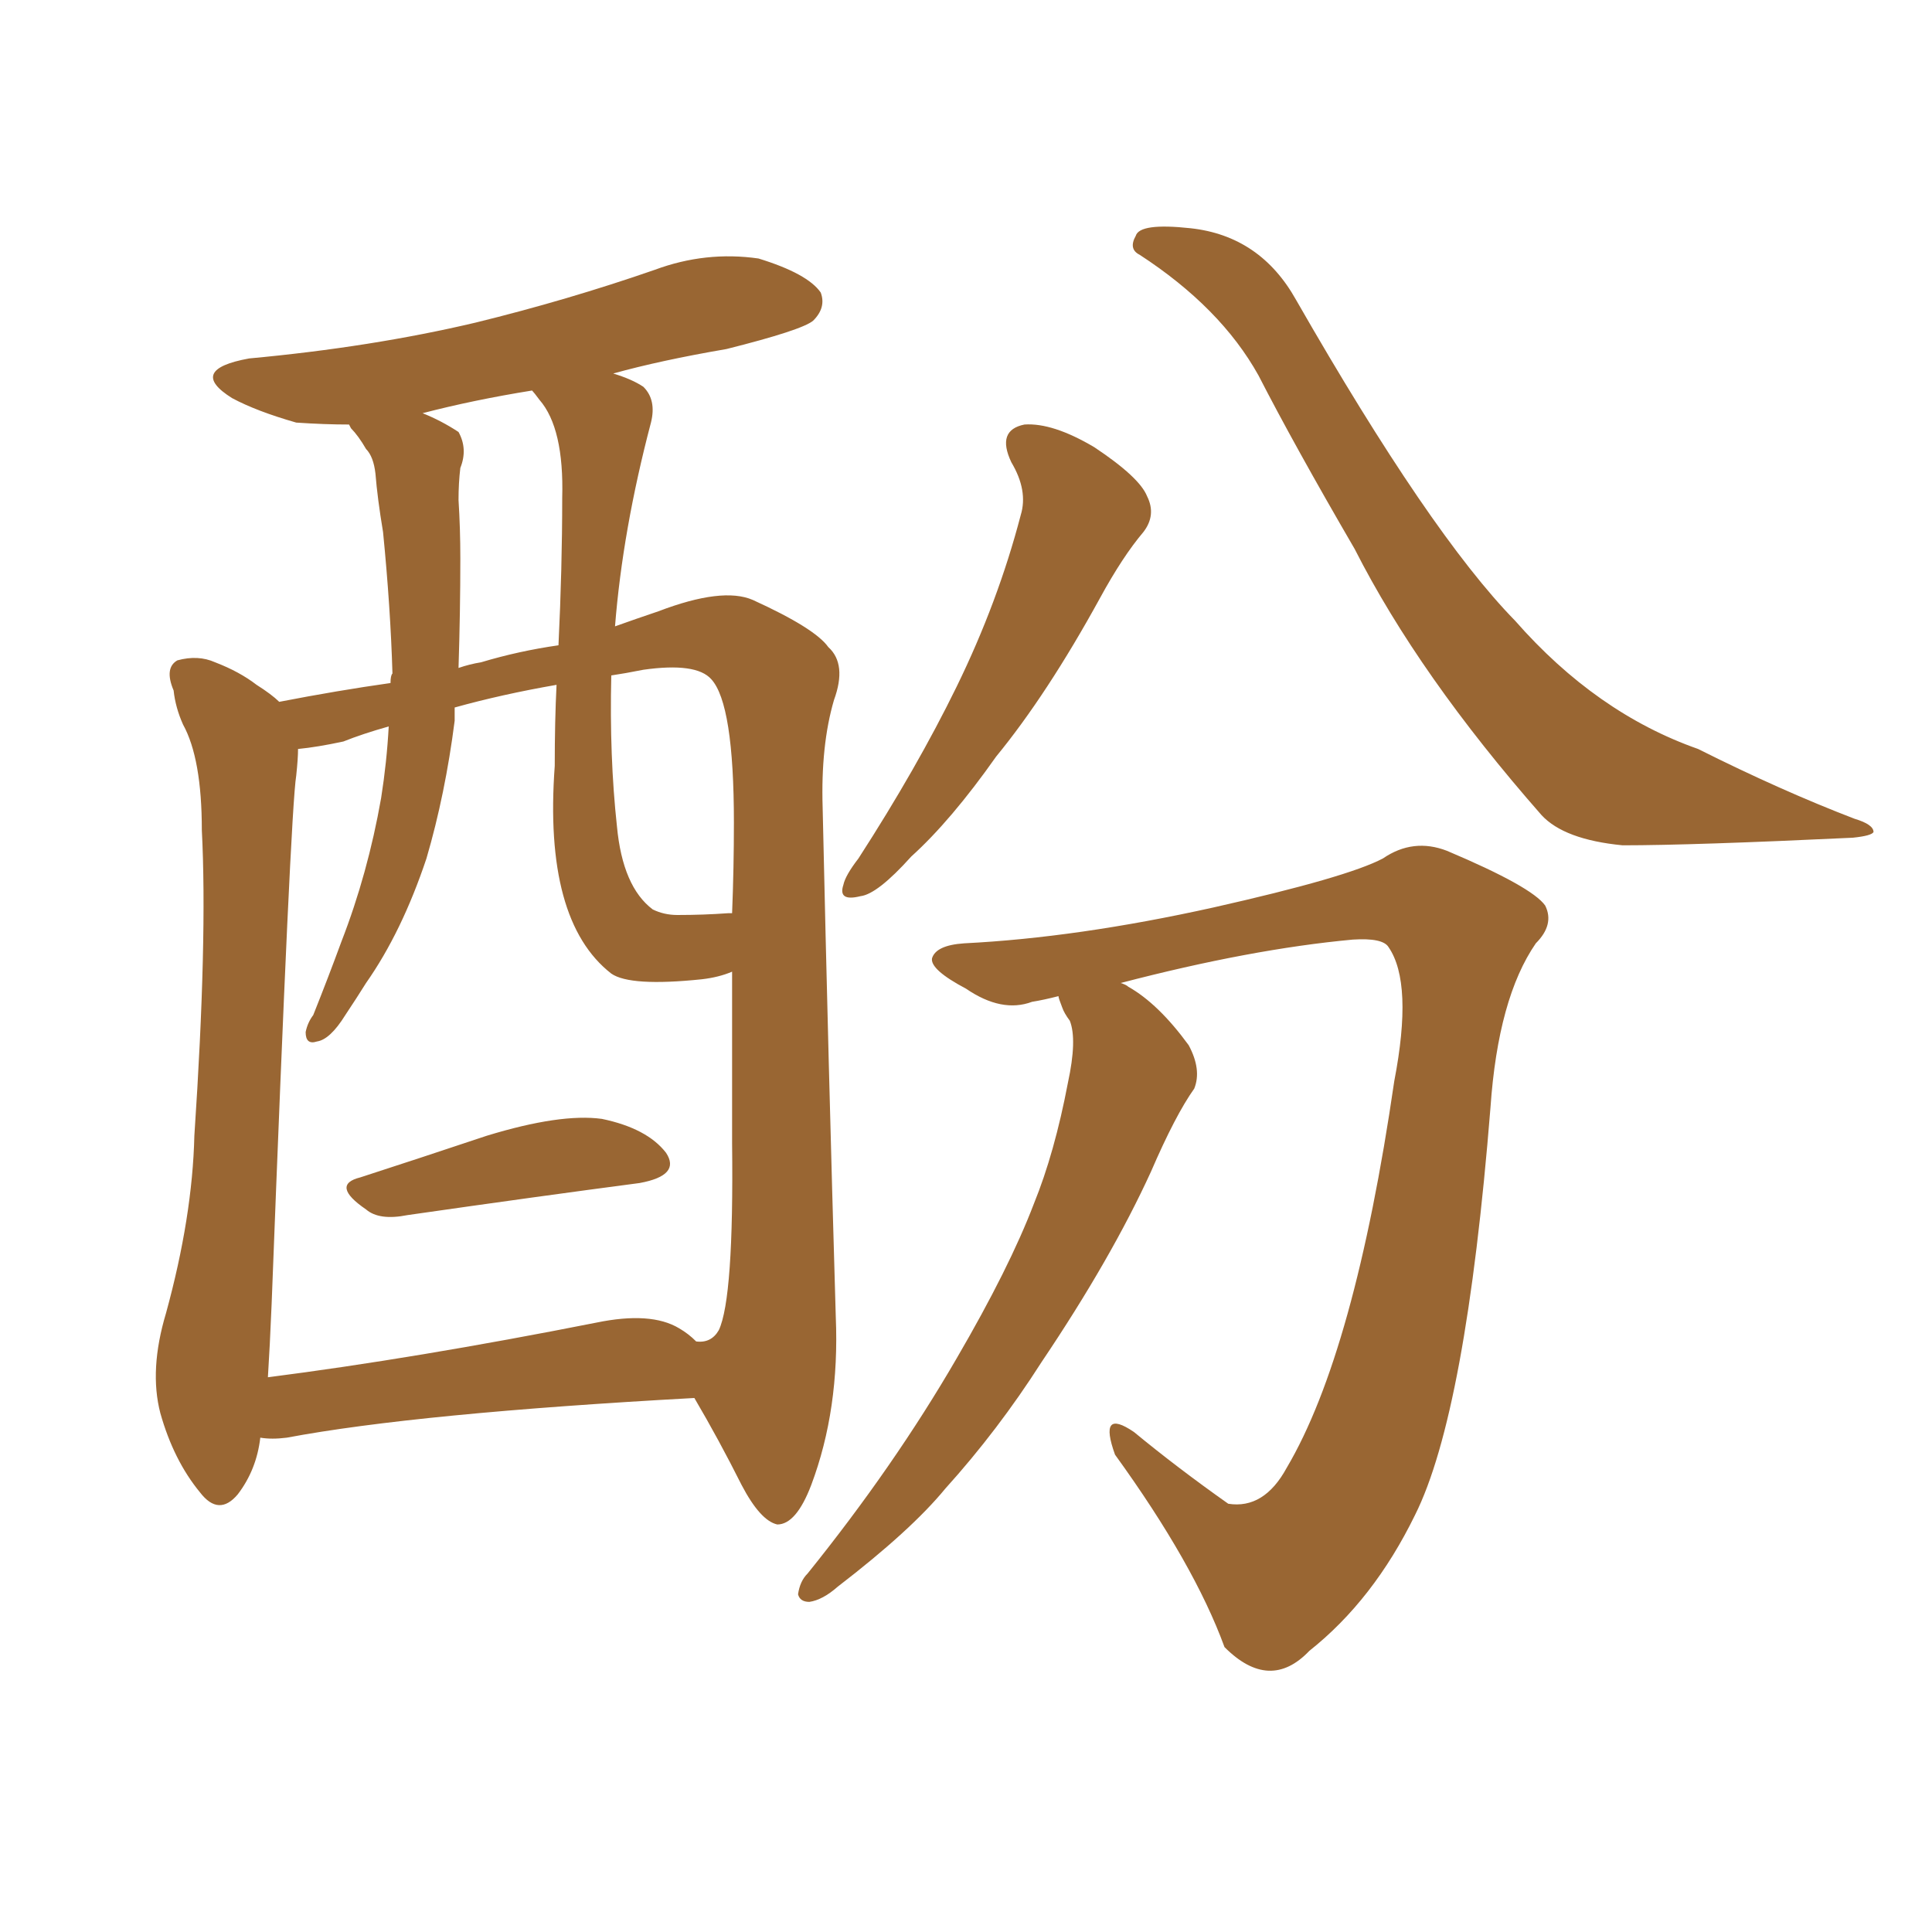 <svg xmlns="http://www.w3.org/2000/svg" xmlns:xlink="http://www.w3.org/1999/xlink" width="150" height="150"><path fill="#996633" padding="10" d="M78.52 35.89L78.52 35.89Q77.34 33.40 79.54 32.96L79.54 32.96Q81.74 32.81 84.96 34.72L84.96 34.72Q88.48 37.06 89.06 38.53L89.06 38.53Q89.79 39.99 88.77 41.31L88.77 41.31Q87.16 43.21 85.40 46.44L85.40 46.44Q81.30 53.91 77.34 58.74L77.34 58.74Q73.83 63.72 70.75 66.50L70.75 66.50Q68.12 69.43 66.80 69.58L66.80 69.58Q65.04 70.02 65.48 68.70L65.48 68.70Q65.63 67.97 66.65 66.65L66.65 66.65Q71.19 59.62 74.27 53.32L74.27 53.32Q77.49 46.73 79.25 39.99L79.25 39.99Q79.83 38.09 78.52 35.89ZM88.48 19.78L88.48 19.78Q87.60 19.34 88.18 18.31L88.18 18.31Q88.48 17.29 92.43 17.72L92.43 17.72Q97.85 18.31 100.63 23.29L100.63 23.29Q111.04 41.46 117.63 48.19L117.63 48.19Q123.93 55.37 131.84 58.15L131.84 58.15Q138.28 61.38 143.99 63.57L143.99 63.57Q145.46 64.01 145.46 64.60L145.46 64.60Q145.31 64.89 143.85 65.04L143.85 65.04Q131.40 65.63 125.98 65.63L125.98 65.63Q121.44 65.19 119.68 63.28L119.68 63.28Q110.16 52.44 105.18 42.63L105.18 42.63Q100.49 34.57 97.71 29.15L97.71 29.15Q94.78 23.88 88.48 19.78ZM82.47 78.22L82.47 78.22Q82.18 77.49 82.18 77.34L82.18 77.34Q81.01 77.64 80.13 77.78L80.13 77.78Q77.78 78.66 75 76.76L75 76.76Q72.22 75.29 72.36 74.41L72.36 74.41Q72.66 73.39 74.85 73.24L74.85 73.24Q83.64 72.80 94.19 70.46L94.19 70.46Q104.59 68.12 107.37 66.65L107.37 66.65Q109.72 65.04 112.35 66.06L112.35 66.06Q118.95 68.85 119.97 70.31L119.97 70.31Q120.70 71.78 119.24 73.24L119.24 73.24Q116.31 77.49 115.72 85.99L115.72 85.99Q113.82 109.72 109.86 117.63L109.86 117.63Q106.64 124.22 101.66 128.17L101.66 128.17Q98.58 131.40 95.07 127.88L95.07 127.88Q92.72 121.44 86.57 112.94L86.57 112.94Q85.25 109.28 88.04 111.18L88.04 111.18Q91.41 113.96 95.36 116.75L95.36 116.75Q98.14 117.19 99.90 113.96L99.90 113.96Q105.18 105.03 108.25 83.94L108.25 83.94Q109.72 76.32 107.81 73.54L107.81 73.54Q107.37 72.80 105.03 72.95L105.03 72.95Q97.12 73.68 87.01 76.32L87.01 76.32Q87.45 76.46 87.60 76.61L87.60 76.61Q89.94 77.93 92.29 81.15L92.29 81.15Q93.31 83.06 92.72 84.52L92.72 84.52Q91.26 86.57 89.36 90.97L89.36 90.97Q86.28 97.71 80.86 105.76L80.86 105.76Q77.49 111.04 73.39 115.58L73.39 115.58Q70.75 118.80 65.04 123.19L65.04 123.19Q63.87 124.22 62.84 124.37L62.84 124.37Q62.11 124.37 61.96 123.78L61.96 123.78Q62.11 122.75 62.70 122.17L62.70 122.17Q69.43 113.82 74.27 105.47L74.27 105.47Q78.37 98.44 80.27 93.46L80.27 93.46Q81.88 89.50 82.91 84.08L82.91 84.08Q83.64 80.71 83.06 79.25L83.06 79.25Q82.62 78.66 82.47 78.22ZM27.98 91.41L27.98 91.41Q32.52 89.94 37.79 88.18L37.79 88.18Q43.51 86.43 46.73 86.87L46.73 86.87Q50.24 87.60 51.71 89.50L51.71 89.50Q52.88 91.26 49.66 91.85L49.66 91.85Q41.89 92.87 31.64 94.34L31.64 94.34Q29.44 94.78 28.42 93.90L28.42 93.90Q25.63 91.99 27.98 91.41ZM20.21 111.62L20.21 111.62Q19.92 114.11 18.46 116.02L18.46 116.02Q16.99 117.77 15.53 115.87L15.53 115.87Q13.48 113.38 12.45 109.72L12.45 109.72Q11.57 106.35 12.89 101.95L12.89 101.95Q14.94 94.48 15.09 88.18L15.09 88.18Q16.11 72.95 15.67 64.45L15.67 64.45Q15.67 58.89 14.21 56.25L14.21 56.25Q13.62 54.93 13.48 53.61L13.48 53.61Q12.74 51.86 13.77 51.27L13.77 51.27Q15.38 50.83 16.70 51.42L16.70 51.42Q18.60 52.15 19.92 53.17L19.92 53.17Q21.09 53.91 21.68 54.49L21.68 54.49Q26.22 53.61 30.32 53.03L30.32 53.03Q30.32 52.44 30.47 52.29L30.47 52.29Q30.32 47.17 29.74 41.31L29.74 41.31Q29.30 38.67 29.15 36.77L29.15 36.77Q29.00 35.45 28.42 34.86L28.42 34.86Q27.83 33.84 27.25 33.25L27.25 33.25Q27.10 32.96 27.10 32.96L27.10 32.96Q25.20 32.96 23.00 32.81L23.00 32.81Q19.92 31.93 18.02 30.91L18.02 30.91Q14.50 28.71 19.34 27.83L19.34 27.83Q28.86 26.95 36.91 25.05L36.91 25.05Q44.09 23.29 50.83 20.95L50.83 20.95Q54.79 19.48 58.89 20.07L58.89 20.07Q62.70 21.24 63.72 22.71L63.72 22.71Q64.16 23.88 63.13 24.90L63.13 24.90Q62.26 25.63 56.40 27.10L56.40 27.10Q51.27 27.98 47.61 29.00L47.61 29.00Q49.07 29.44 49.95 30.03L49.95 30.03Q50.98 31.05 50.54 32.81L50.54 32.81Q48.34 41.16 47.75 48.63L47.75 48.63Q49.37 48.05 51.12 47.46L51.12 47.46Q56.10 45.56 58.45 46.58L58.45 46.58Q63.28 48.78 64.31 50.24L64.31 50.24Q65.77 51.56 64.75 54.35L64.75 54.35Q63.72 57.86 63.87 62.70L63.87 62.70Q64.31 82.47 64.89 102.25L64.89 102.25Q65.19 109.42 62.99 115.28L62.99 115.28Q61.82 118.36 60.35 118.36L60.35 118.36Q59.03 118.07 57.57 115.28L57.57 115.28Q55.81 111.77 53.91 108.54L53.91 108.54Q32.37 109.72 22.27 111.62L22.27 111.62Q21.09 111.77 20.21 111.62ZM52.73 103.13L52.73 103.13Q53.47 103.56 54.05 104.15L54.05 104.15Q55.22 104.30 55.81 103.27L55.81 103.27Q56.98 100.78 56.84 88.77L56.84 88.77Q56.84 82.18 56.84 75.44L56.84 75.44Q55.81 75.88 54.49 76.03L54.49 76.03Q48.93 76.61 47.46 75.59L47.46 75.59Q42.19 71.48 43.07 59.47L43.07 59.47Q43.07 55.96 43.21 53.17L43.21 53.17Q38.96 53.91 35.30 54.93L35.30 54.93Q35.30 55.37 35.30 55.96L35.30 55.96Q34.57 61.67 33.11 66.65L33.11 66.65Q31.20 72.36 28.42 76.32L28.42 76.32Q27.69 77.49 26.81 78.81L26.81 78.81Q25.63 80.71 24.61 80.86L24.61 80.86Q23.73 81.15 23.73 80.13L23.73 80.13Q23.88 79.39 24.32 78.81L24.32 78.81Q25.49 75.88 26.51 73.10L26.51 73.10Q28.56 67.82 29.59 61.96L29.59 61.96Q30.03 59.18 30.18 56.40L30.18 56.40Q28.13 56.98 26.66 57.57L26.66 57.57Q24.61 58.01 23.14 58.15L23.14 58.15Q23.14 58.89 23.00 60.21L23.00 60.21Q22.56 62.84 21.09 101.22L21.09 101.22Q20.95 104.59 20.80 106.93L20.80 106.93Q32.23 105.47 46.29 102.69L46.29 102.69Q50.54 101.81 52.73 103.13ZM56.54 70.90L56.54 70.90Q56.69 70.90 56.84 70.90L56.84 70.90Q56.98 67.38 56.98 63.87L56.98 63.87Q56.98 54.64 55.22 52.73L55.22 52.73Q54.05 51.42 49.95 52.00L49.95 52.00Q48.49 52.29 47.46 52.44L47.46 52.44Q47.31 58.74 47.90 64.16L47.90 64.16Q48.34 68.85 50.68 70.61L50.68 70.61Q51.56 71.04 52.59 71.04L52.59 71.04Q54.64 71.04 56.54 70.90ZM43.36 50.10L43.36 50.10L43.36 50.10Q43.65 44.09 43.65 38.67L43.65 38.67Q43.80 33.25 41.89 31.05L41.89 31.05Q41.46 30.47 41.31 30.32L41.31 30.32Q36.77 31.05 32.81 32.08L32.81 32.08Q34.28 32.67 35.60 33.54L35.60 33.54Q36.33 34.86 35.74 36.33L35.74 36.33Q35.60 37.50 35.60 38.82L35.60 38.82Q35.74 41.02 35.74 43.36L35.74 43.36Q35.74 47.46 35.60 51.86L35.60 51.86Q36.47 51.56 37.35 51.42L37.35 51.42Q40.28 50.54 43.36 50.10Z"/></svg>